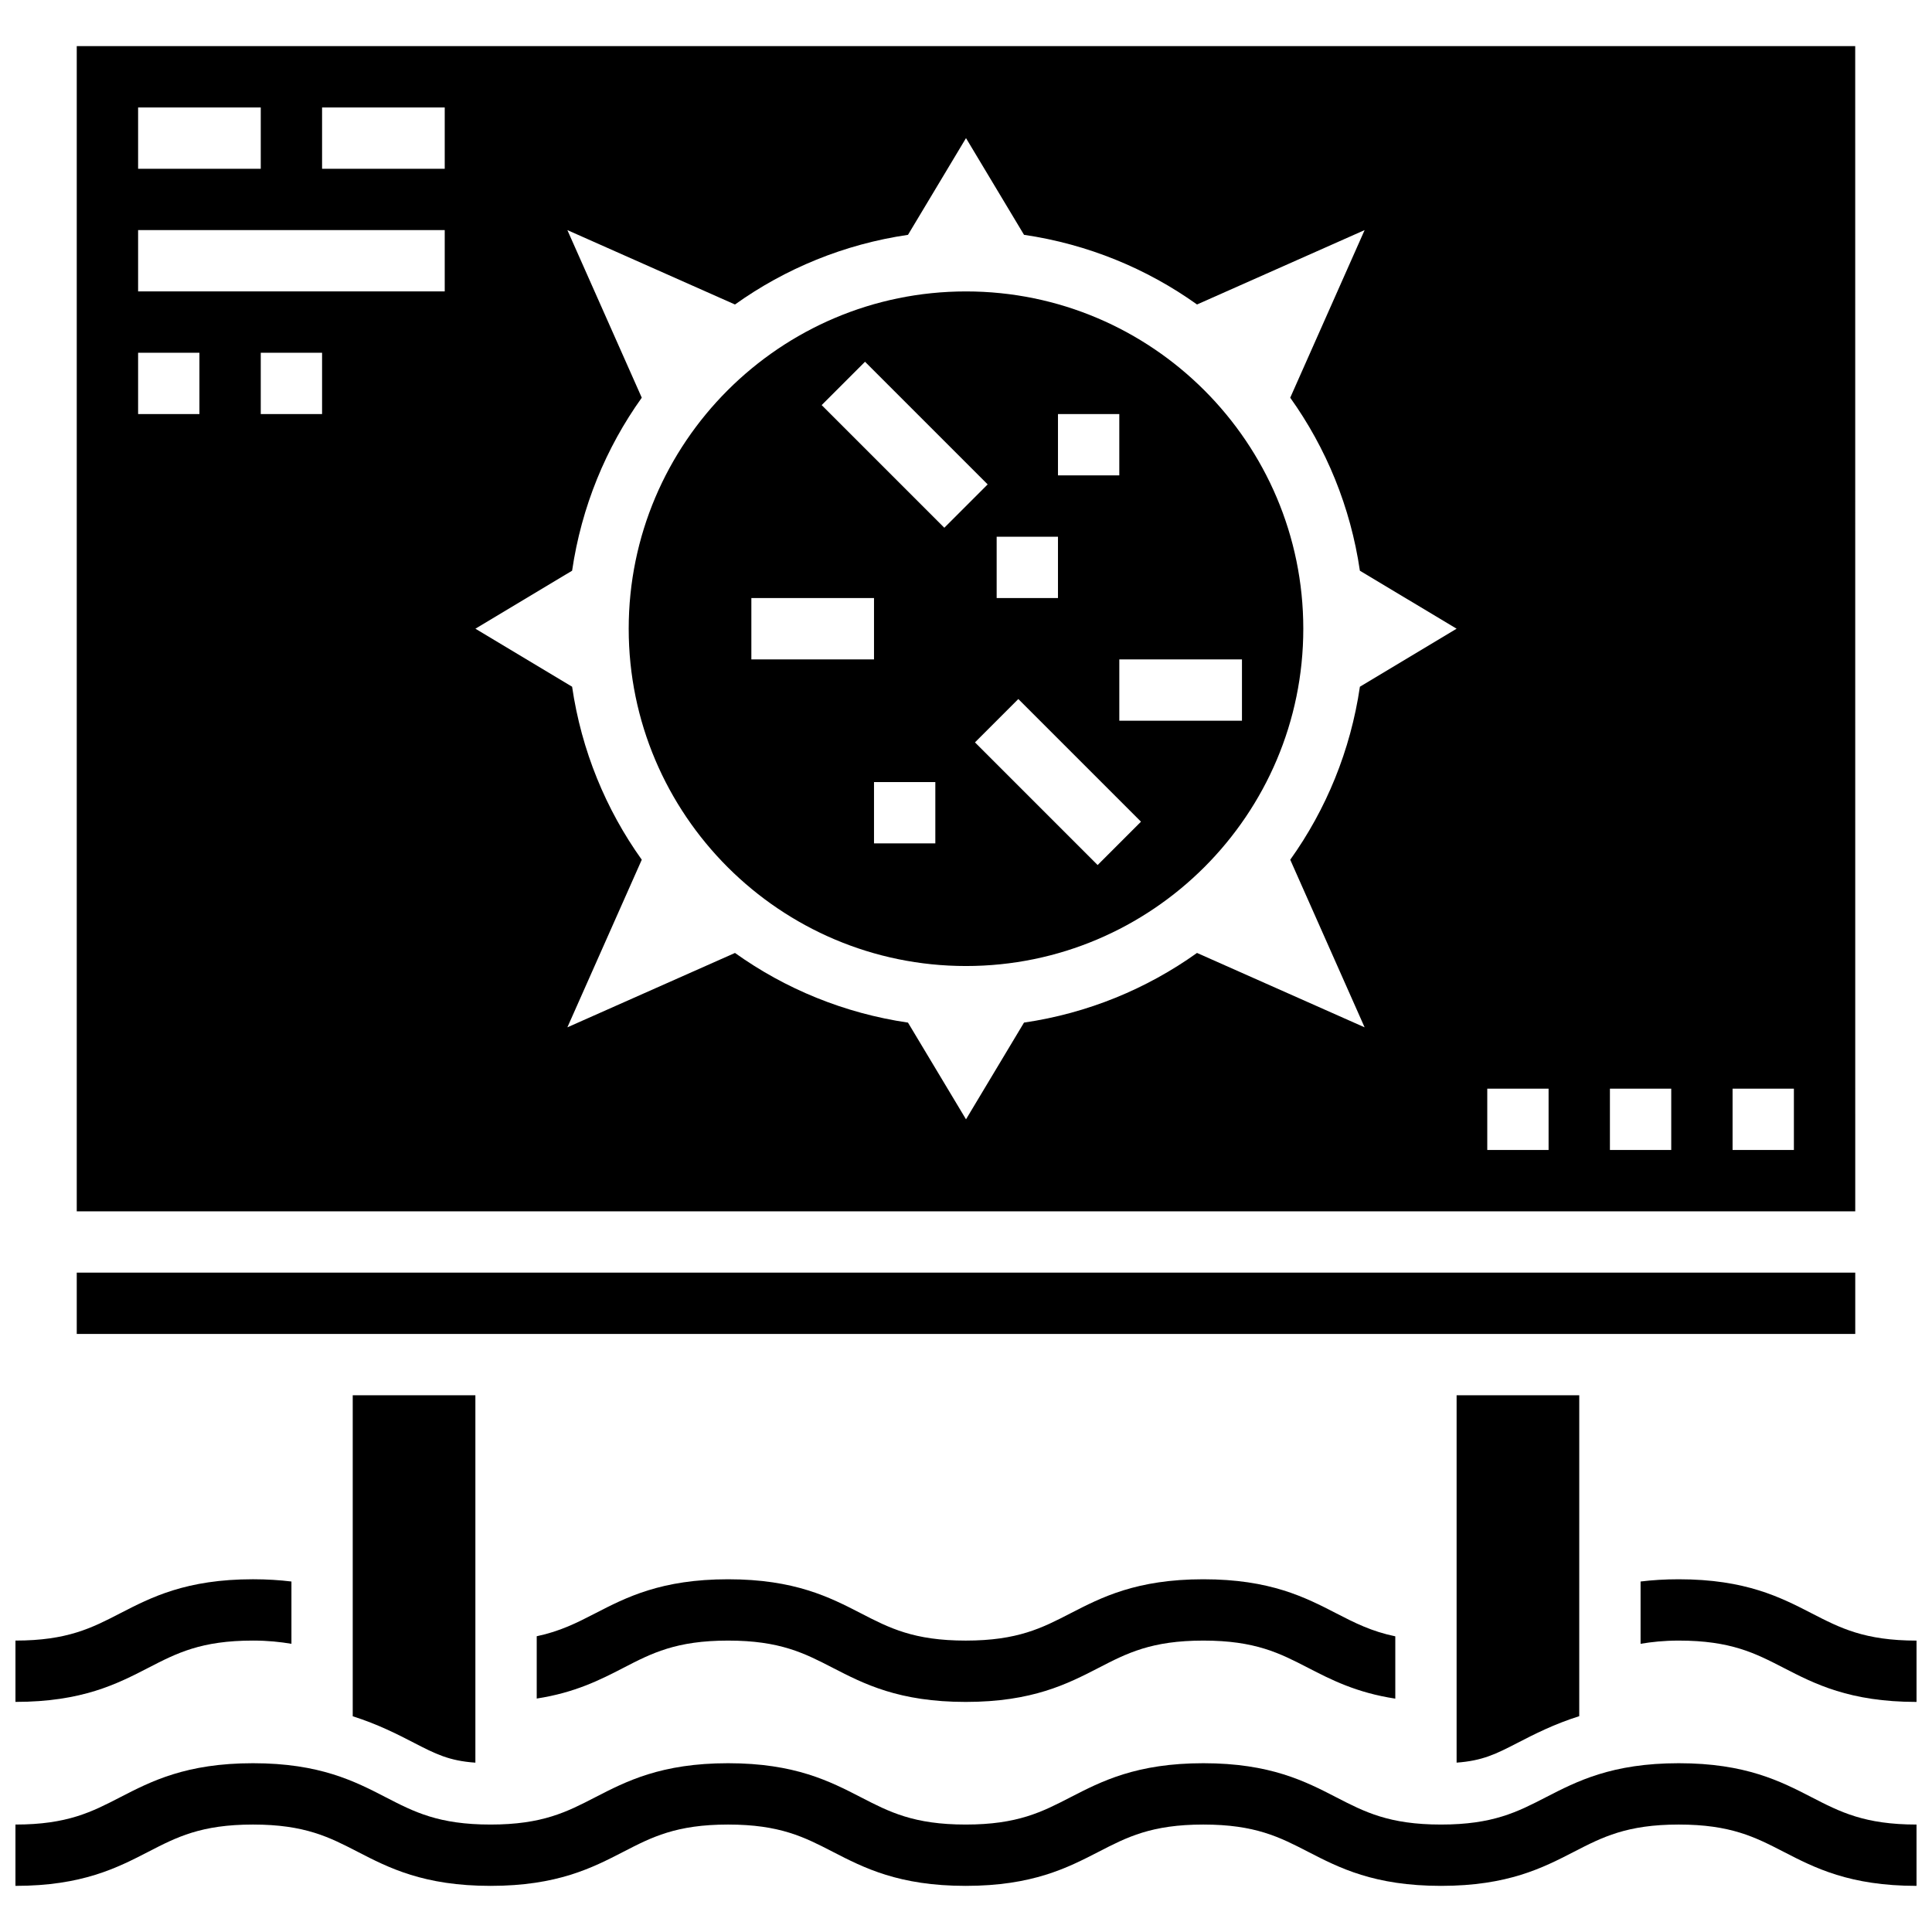 <?xml version="1.0" encoding="UTF-8"?>
<!-- Uploaded to: SVG Repo, www.svgrepo.com, Generator: SVG Repo Mixer Tools -->
<svg width="800px" height="800px" version="1.1" viewBox="144 144 512 512" xmlns="http://www.w3.org/2000/svg">
 <defs>
  <clipPath id="c">
   <path d="m148.09 611h503.81v33h-503.81z"/>
  </clipPath>
  <clipPath id="b">
   <path d="m578 562h73.902v34h-73.902z"/>
  </clipPath>
  <clipPath id="a">
   <path d="m148.09 562h73.906v34h-73.906z"/>
  </clipPath>
 </defs>
 <path d="m253.68 605.85c5.754 2.973 9.344 4.793 16.301 5.273v-97.363h-32.504v85.07c6.68 2.121 11.848 4.769 16.203 7.019z"/>
 <path d="m546.2 605.86c4.394-2.266 9.59-4.934 16.316-7.055l0.004-85.047h-32.504v97.355c6.883-0.492 10.473-2.305 16.184-5.254z"/>
 <g clip-path="url(#c)">
  <path d="m588.89 611.27c-17.73 0-27.02 4.801-35.227 9.027-7.516 3.875-14 7.227-27.781 7.227-13.766 0-20.25-3.348-27.758-7.223-8.207-4.231-17.496-9.031-35.219-9.031s-27.02 4.801-35.227 9.027c-7.508 3.875-13.984 7.227-27.758 7.227-13.773 0-20.25-3.348-27.758-7.223-8.207-4.231-17.496-9.031-35.211-9.031-17.715 0-27.012 4.801-35.211 9.027-7.5 3.875-13.984 7.227-27.742 7.227-13.766 0-20.25-3.348-27.75-7.223-8.199-4.231-17.484-9.031-35.199-9.031s-27.012 4.801-35.211 9.027c-7.5 3.875-13.984 7.227-27.742 7.227v16.25c17.715 0 27.004-4.801 35.203-9.027 7.5-3.875 13.984-7.223 27.75-7.223 13.758 0 20.242 3.348 27.742 7.223 8.199 4.227 17.492 9.027 35.207 9.027s27.004-4.801 35.203-9.027c7.5-3.875 13.984-7.223 27.75-7.223s20.242 3.348 27.75 7.223c8.207 4.227 17.504 9.027 35.219 9.027 17.715 0 27.012-4.801 35.219-9.027 7.508-3.875 13.992-7.223 27.766-7.223 13.766 0 20.25 3.348 27.758 7.223 8.207 4.227 17.504 9.027 35.219 9.027 17.73 0 27.02-4.801 35.227-9.027 7.516-3.875 14.008-7.223 27.781-7.223 13.781 0 20.273 3.348 27.789 7.223 8.207 4.234 17.504 9.027 35.227 9.027v-16.25c-13.773 0-20.266-3.348-27.781-7.223-8.207-4.231-17.504-9.031-35.234-9.031z"/>
 </g>
 <g clip-path="url(#b)">
  <path d="m624.12 571.55c-8.207-4.227-17.504-9.027-35.234-9.027-3.738 0-7.078 0.219-10.117 0.594v16.504c2.934-0.488 6.144-0.848 10.117-0.848 13.781 0 20.273 3.348 27.789 7.223 8.207 4.234 17.504 9.031 35.227 9.031v-16.25c-13.773-0.004-20.266-3.352-27.781-7.227z"/>
 </g>
 <path d="m427.68 571.55c-7.508 3.875-13.984 7.223-27.758 7.223-13.773 0-20.25-3.348-27.758-7.223-8.207-4.227-17.496-9.027-35.211-9.027-17.715 0-27.012 4.801-35.211 9.027-4.844 2.504-9.289 4.762-15.504 6.07v16.512c10.223-1.578 16.902-5.004 22.965-8.133 7.5-3.879 13.984-7.227 27.75-7.227s20.242 3.348 27.75 7.223c8.207 4.227 17.504 9.031 35.219 9.031 17.715 0 27.012-4.801 35.219-9.027 7.508-3.879 13.992-7.227 27.766-7.227 13.766 0 20.25 3.348 27.758 7.223 6.094 3.144 12.805 6.59 23.102 8.16v-16.512c-6.289-1.301-10.766-3.574-15.641-6.094-8.207-4.227-17.496-9.027-35.219-9.027s-27.02 4.801-35.227 9.027z"/>
 <g clip-path="url(#a)">
  <path d="m211.05 578.77c3.996 0 7.231 0.367 10.184 0.852v-16.504c-3.059-0.371-6.422-0.598-10.184-0.598-17.715 0-27.012 4.801-35.211 9.027-7.5 3.875-13.984 7.223-27.742 7.223v16.25c17.715 0 27.004-4.801 35.203-9.027 7.5-3.875 13.984-7.223 27.75-7.223z"/>
 </g>
 <path d="m400 221.23c-49.285 0-89.387 40.102-89.387 89.387 0 49.285 40.102 89.387 89.387 89.387s89.387-40.102 89.387-89.387c-0.004-49.285-40.105-89.387-89.387-89.387zm24.375 32.504h16.25v16.25h-16.25zm-16.25 32.504h16.25v16.25h-16.25zm-65.008 16.254h32.504v16.25h-32.504zm48.754 65.008h-16.25v-16.25h16.25zm2.383-83.641-32.504-32.504 11.488-11.488 32.504 32.504zm40.629 89.383-32.504-32.504 11.488-11.488 32.504 32.504zm38.25-38.246h-32.504v-16.25h32.504z"/>
 <path d="m164.34 481.26h471.32v16.25h-471.32z"/>
 <path d="m635.65 156.22h-471.31v308.79h471.32zm-455.05 16.254h32.504v16.25h-32.504zm16.25 81.258h-16.25v-16.25h16.25zm32.504 0h-16.25v-16.25h16.25zm32.504-32.504h-81.258v-16.25h81.258zm0-32.504h-32.504v-16.25h32.504zm243.78 227.53-44.418-19.715c-13.328 9.523-28.938 15.984-45.848 18.461l-15.371 25.633-15.375-25.629c-16.918-2.488-32.52-8.938-45.848-18.461l-44.418 19.711 19.715-44.418c-9.523-13.328-15.984-28.938-18.461-45.848l-25.629-15.371 25.629-15.375c2.488-16.918 8.938-32.52 18.461-45.848l-19.715-44.414 44.418 19.715c13.328-9.523 28.938-15.984 45.848-18.461l15.375-25.633 15.375 25.629c16.918 2.488 32.52 8.938 45.848 18.461l44.414-19.711-19.715 44.418c9.523 13.328 15.984 28.938 18.461 45.848l25.633 15.371-25.629 15.375c-2.488 16.918-8.938 32.52-18.461 45.848zm48.754 32.504h-16.25v-16.25h16.25zm32.504 0h-16.25v-16.25h16.25zm32.504 0h-16.25v-16.25h16.25z"/>
</svg>